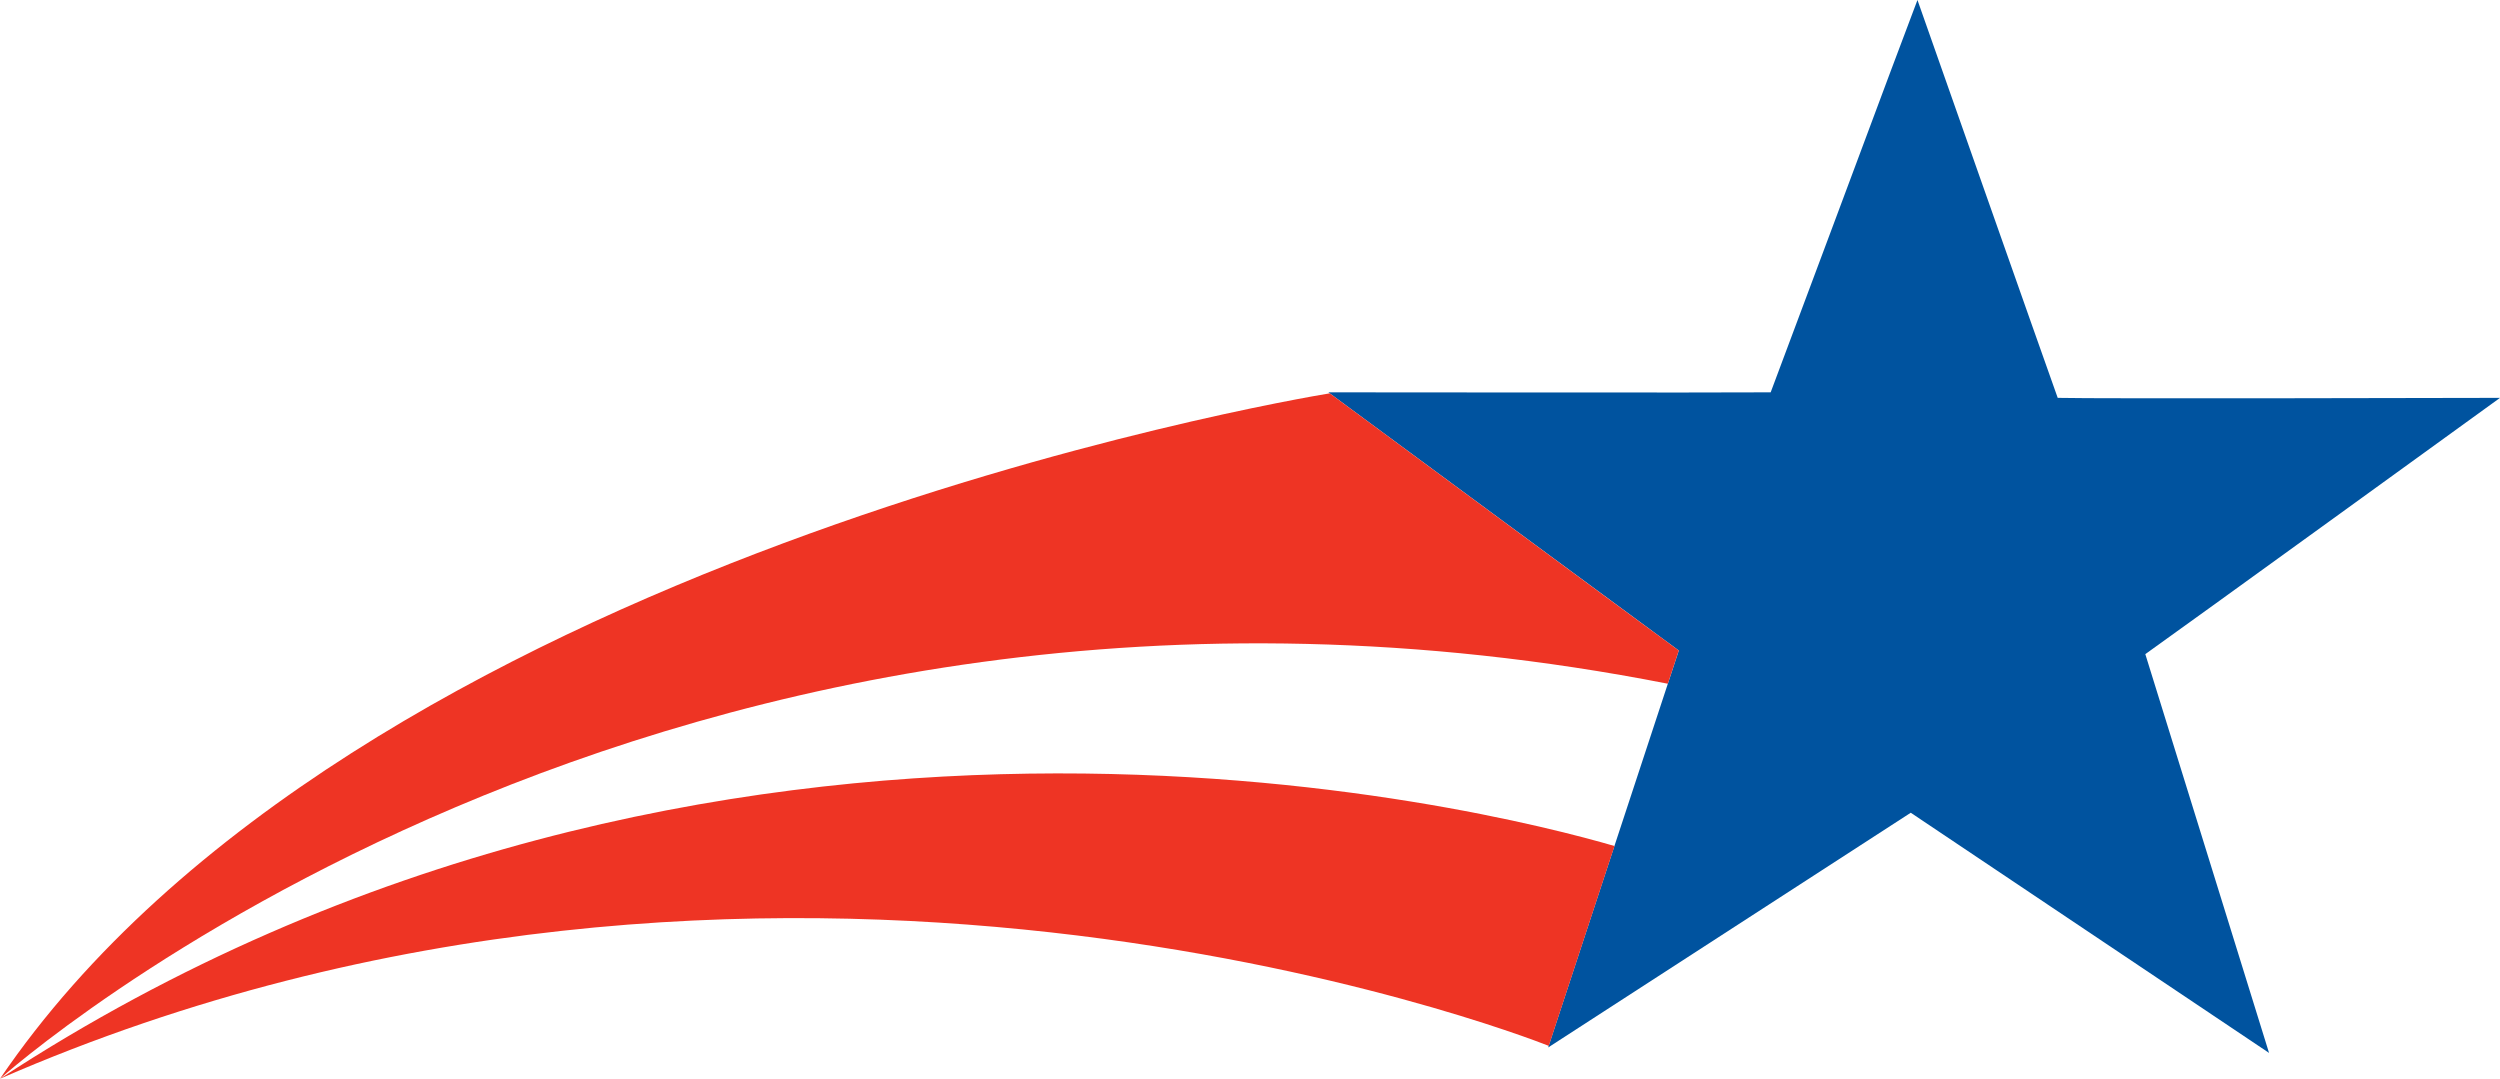 <svg xmlns="http://www.w3.org/2000/svg" version="1.1" xmlns:xlink="http://www.w3.org/1999/xlink" width="298.22" height="128.68"><svg id="SvgjsSvg1066" data-name="Layer 1" xmlns="http://www.w3.org/2000/svg" viewBox="0 0 298.22 128.68">
  <path d="M200.26,77.6c-.2.6-.66,2-1.31,3.97-1.48,4.49-3.92,11.91-6.37,19.35-3.66,11.11-7.33,22.28-7.84,23.84-.04.12-.06.19-.06.19,0,0,39.88-25.83,43.25-28,3.31,2.23,42.74,28.65,42.74,28.65,0,0-13.47-43.42-14.76-47.57,3.57-2.52,42.31-30.57,42.31-30.57,0,0-48.61.12-52.76,0-1.4-3.88-16.73-47.46-16.73-47.46l-3.23,8.58s-12.82,34.37-14.28,38.22c-4.14.05-52.76,0-52.76,0,0,0,.06.05.16.12,2.57,1.89,38.23,28.19,41.64,30.68Z" fill="#00539f"></path>
  <path d="M198.95,81.57c.65-1.97,1.11-3.37,1.31-3.97-3.41-2.48-39.07-28.78-41.64-30.68-4.54.75-116.47,19.71-158.62,81.76,0,0,78.68-70.71,198.95-47.12Z" fill="#ee3424"></path>
  <path d="M184.75,124.76c.51-1.56,4.18-12.73,7.84-23.84-14.71-4.29-107.38-27.99-192.59,27.76,91.56-39.86,181-5.4,184.75-3.92Z" fill="#ee3424"></path>
</svg><style>@media (prefers-color-scheme: light) { :root { filter: none; } }
@media (prefers-color-scheme: dark) { :root { filter: none; } }
</style></svg>